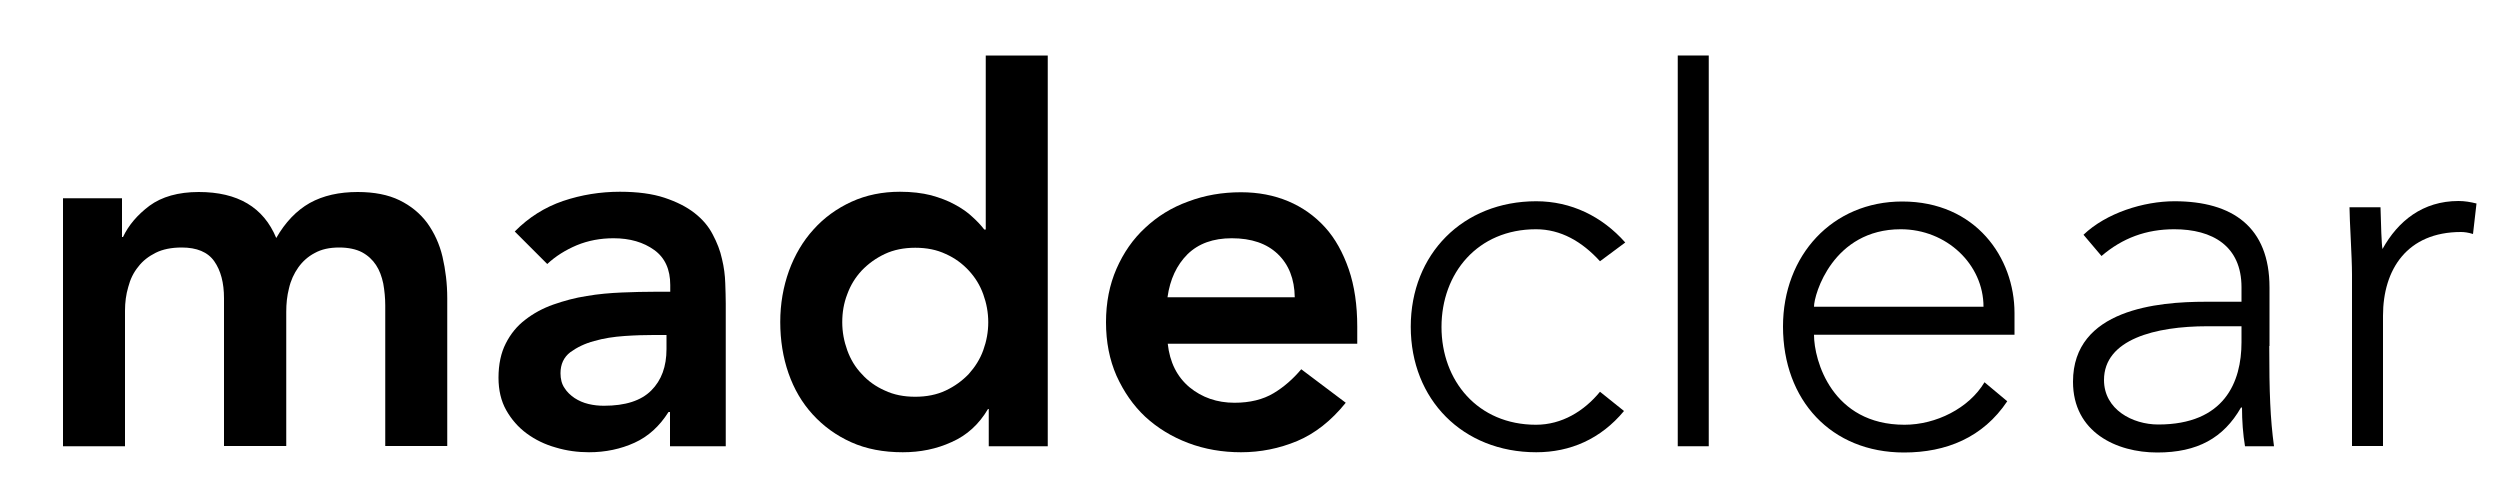 <?xml version="1.0" encoding="utf-8"?>
<!-- Generator: Adobe Illustrator 25.4.1, SVG Export Plug-In . SVG Version: 6.00 Build 0)  -->
<svg version="1.1" id="Layer_1" xmlns="http://www.w3.org/2000/svg" xmlns:xlink="http://www.w3.org/1999/xlink" x="0px" y="0px"
	 viewBox="0 0 100 20" style="enable-background:new 0 0 100 20;" xml:space="preserve">
<g>
	<path d="M2.52,7.93h2.36v1.55h0.04c0.22-0.47,0.58-0.89,1.06-1.25c0.49-0.36,1.15-0.55,1.97-0.55c1.56,0,2.59,0.61,3.1,1.84
		c0.36-0.63,0.81-1.1,1.34-1.4c0.54-0.3,1.18-0.44,1.92-0.44c0.66,0,1.22,0.11,1.67,0.33c0.45,0.22,0.82,0.52,1.11,0.91
		c0.28,0.39,0.49,0.84,0.61,1.35c0.12,0.52,0.19,1.07,0.19,1.66v5.91h-2.48v-5.62c0-0.3-0.03-0.6-0.08-0.88
		c-0.06-0.28-0.15-0.53-0.29-0.74c-0.14-0.21-0.32-0.38-0.56-0.51c-0.23-0.12-0.54-0.19-0.91-0.19c-0.39,0-0.71,0.07-0.98,0.22
		c-0.27,0.14-0.49,0.34-0.66,0.58c-0.17,0.24-0.3,0.52-0.37,0.83c-0.08,0.31-0.11,0.62-0.11,0.94v5.37H8.96v-5.91
		c0-0.62-0.13-1.11-0.39-1.48c-0.26-0.37-0.7-0.55-1.3-0.55c-0.41,0-0.76,0.07-1.04,0.21c-0.28,0.14-0.52,0.32-0.7,0.56
		c-0.19,0.23-0.32,0.5-0.4,0.81C5.04,11.78,5,12.1,5,12.43v5.42H2.52V7.93z"/>
	<path d="M26.8,16.48h-0.06c-0.36,0.57-0.81,0.98-1.36,1.23c-0.55,0.25-1.16,0.38-1.82,0.38c-0.45,0-0.9-0.06-1.33-0.19
		c-0.43-0.12-0.82-0.31-1.16-0.56c-0.34-0.25-0.61-0.56-0.82-0.93c-0.21-0.37-0.31-0.81-0.31-1.3c0-0.54,0.1-1,0.29-1.37
		c0.19-0.38,0.45-0.7,0.78-0.95c0.32-0.25,0.7-0.46,1.13-0.61c0.43-0.15,0.87-0.27,1.33-0.34c0.46-0.08,0.93-0.12,1.4-0.14
		c0.47-0.02,0.91-0.03,1.32-0.03h0.62V11.4c0-0.62-0.21-1.09-0.64-1.4c-0.43-0.31-0.97-0.47-1.63-0.47c-0.52,0-1.01,0.09-1.47,0.28
		c-0.45,0.19-0.85,0.44-1.18,0.75l-1.3-1.3c0.55-0.56,1.2-0.97,1.93-1.22c0.74-0.25,1.5-0.37,2.28-0.37c0.7,0,1.3,0.08,1.78,0.24
		c0.48,0.16,0.88,0.36,1.2,0.61c0.32,0.25,0.56,0.53,0.73,0.86c0.17,0.32,0.3,0.65,0.37,0.98c0.08,0.33,0.12,0.65,0.13,0.96
		c0.01,0.31,0.02,0.58,0.02,0.82v5.71H26.8V16.48z M26.66,13.4h-0.52c-0.34,0-0.73,0.01-1.16,0.04c-0.43,0.03-0.83,0.09-1.21,0.2
		c-0.38,0.1-0.7,0.26-0.96,0.45c-0.26,0.2-0.39,0.48-0.39,0.84c0,0.23,0.05,0.43,0.16,0.59c0.1,0.16,0.24,0.29,0.4,0.4
		c0.17,0.11,0.35,0.19,0.56,0.24c0.21,0.05,0.41,0.07,0.62,0.07c0.85,0,1.48-0.2,1.89-0.61c0.41-0.41,0.61-0.96,0.61-1.66V13.4z"/>
	<path d="M39.56,16.36h-0.04c-0.36,0.61-0.84,1.05-1.45,1.32c-0.61,0.28-1.26,0.41-1.96,0.41c-0.77,0-1.46-0.13-2.06-0.4
		c-0.6-0.27-1.11-0.64-1.54-1.11c-0.43-0.47-0.75-1.02-0.97-1.65c-0.22-0.63-0.33-1.32-0.33-2.05c0-0.73,0.12-1.41,0.35-2.05
		c0.23-0.63,0.56-1.19,0.98-1.65c0.42-0.47,0.93-0.84,1.52-1.11c0.59-0.27,1.24-0.4,1.94-0.4c0.47,0,0.88,0.05,1.24,0.14
		c0.36,0.1,0.68,0.22,0.95,0.37c0.28,0.15,0.51,0.31,0.7,0.49c0.19,0.17,0.35,0.34,0.48,0.51h0.06V2.22h2.48v15.63h-2.36V16.36z
		 M33.69,12.89c0,0.39,0.07,0.76,0.2,1.12c0.13,0.36,0.32,0.68,0.58,0.95c0.25,0.28,0.56,0.5,0.92,0.66
		c0.36,0.17,0.76,0.25,1.22,0.25c0.45,0,0.86-0.08,1.22-0.25c0.36-0.17,0.66-0.39,0.92-0.66c0.25-0.28,0.45-0.59,0.58-0.95
		c0.13-0.36,0.2-0.73,0.2-1.12c0-0.39-0.07-0.76-0.2-1.12c-0.13-0.36-0.32-0.67-0.58-0.95c-0.26-0.28-0.56-0.5-0.92-0.66
		c-0.36-0.17-0.76-0.25-1.22-0.25c-0.45,0-0.86,0.08-1.22,0.25c-0.36,0.17-0.66,0.39-0.92,0.66c-0.26,0.28-0.45,0.59-0.58,0.95
		C33.75,12.13,33.69,12.5,33.69,12.89"/>
	<path d="M46.71,13.75c0.08,0.74,0.37,1.32,0.87,1.74c0.5,0.41,1.1,0.62,1.8,0.62c0.62,0,1.14-0.13,1.56-0.38
		c0.42-0.25,0.79-0.58,1.11-0.96l1.78,1.34c-0.58,0.72-1.23,1.23-1.94,1.53c-0.72,0.3-1.47,0.45-2.25,0.45
		c-0.74,0-1.45-0.12-2.11-0.37c-0.66-0.25-1.23-0.6-1.72-1.05c-0.48-0.45-0.86-1-1.15-1.64c-0.28-0.64-0.42-1.35-0.42-2.14
		s0.14-1.5,0.42-2.14c0.28-0.64,0.66-1.19,1.15-1.64c0.48-0.45,1.05-0.81,1.72-1.05c0.66-0.25,1.36-0.37,2.11-0.37
		c0.69,0,1.32,0.12,1.89,0.36c0.57,0.24,1.06,0.59,1.47,1.04c0.41,0.45,0.72,1.02,0.95,1.68c0.23,0.67,0.34,1.44,0.34,2.3v0.68
		H46.71z M51.79,11.89c-0.01-0.73-0.24-1.31-0.68-1.73c-0.44-0.42-1.05-0.63-1.84-0.63c-0.74,0-1.33,0.21-1.77,0.64
		c-0.43,0.43-0.7,1-0.8,1.72H51.79z"/>
	<path d="M64.96,16.44c-0.93,1.12-2.15,1.65-3.51,1.65c-2.94,0-5.02-2.11-5.02-5.02s2.09-5.02,5.02-5.02c1.39,0,2.63,0.6,3.56,1.65
		L64,10.45c-0.72-0.79-1.57-1.28-2.56-1.28c-2.34,0-3.78,1.76-3.78,3.91c0,2.15,1.45,3.91,3.78,3.91c1.03,0,1.92-0.54,2.56-1.32
		L64.96,16.44z"/>
	<rect x="67.11" y="2.22" width="1.24" height="15.63"/>
	<path d="M80.29,16.05c-0.97,1.45-2.44,2.05-4.13,2.05c-2.91,0-4.84-2.09-4.84-5.04c0-2.85,1.98-5,4.77-5
		c2.94,0,4.49,2.25,4.49,4.46v0.87h-8.02c0,1.03,0.72,3.6,3.62,3.6c1.26,0,2.58-0.66,3.2-1.7L80.29,16.05z M79.34,12.27
		c0-1.69-1.47-3.1-3.31-3.1c-2.71,0-3.47,2.6-3.47,3.1H79.34z"/>
	<path d="M90.77,13.84c0,1.86,0.04,2.91,0.19,4.01H89.8c-0.08-0.48-0.12-1.01-0.12-1.55h-0.04c-0.7,1.22-1.74,1.8-3.35,1.8
		c-1.63,0-3.37-0.81-3.37-2.83c0-2.91,3.41-3.2,5.29-3.2h1.45v-0.58c0-1.65-1.16-2.32-2.69-2.32c-1.12,0-2.07,0.35-2.91,1.07
		l-0.72-0.85c0.91-0.87,2.4-1.34,3.64-1.34c2.32,0,3.8,1.03,3.8,3.45V13.84z M88.29,13.05c-2.07,0-4.13,0.52-4.13,2.15
		c0,1.18,1.14,1.78,2.17,1.78c2.65,0,3.33-1.7,3.33-3.29v-0.64H88.29z"/>
	<path d="M94.08,10.98c0-0.7-0.1-2.19-0.1-2.69h1.24c0.02,0.7,0.04,1.49,0.08,1.67c0.62-1.12,1.61-1.92,3.04-1.92
		c0.25,0,0.48,0.04,0.72,0.1l-0.14,1.22c-0.19-0.06-0.35-0.08-0.48-0.08c-2.15,0-3.12,1.49-3.12,3.35v5.21h-1.24V10.98z"/>
</g>
</svg>
